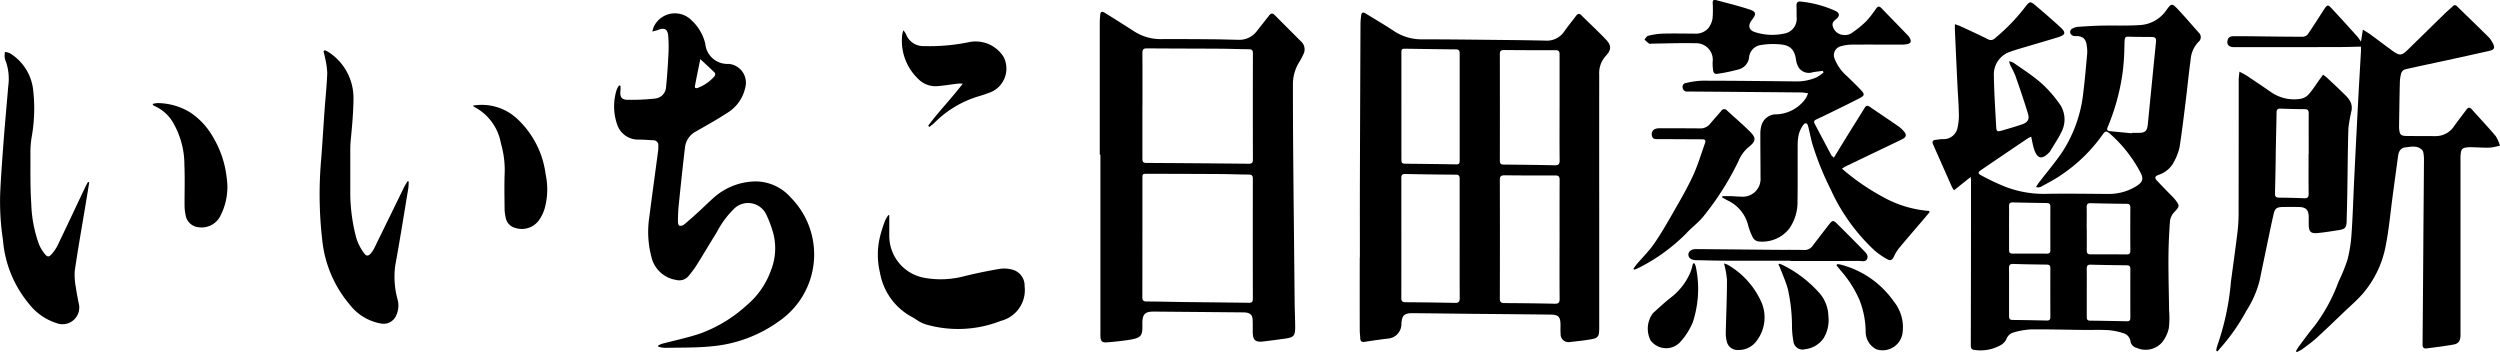 <svg id="いいちこ日田蒸留所_テキスト" xmlns="http://www.w3.org/2000/svg" width="206.167" height="29.04" viewBox="0 0 206.167 29.04">
  <path id="パス_156" data-name="パス 156" d="M1300.485,45.894,1299.1,47a2.674,2.674,0,0,1-.18-.29c-.515-1.158-1.024-2.32-1.541-3.478-.1-.233-.056-.363.208-.391.189-.02.377-.053.566-.063a1.163,1.163,0,0,0,1.242-.96,4.767,4.767,0,0,0,.1-1.248c-.015-.76-.079-1.518-.115-2.277q-.109-2.262-.208-4.524c-.006-.134,0-.269,0-.468.207.077.364.123.51.192.738.344,1.478.682,2.206,1.045a.47.47,0,0,0,.572-.063,15.737,15.737,0,0,0,2.547-2.641c.332-.417.4-.433.809-.081.693.587,1.381,1.18,2.048,1.795.493.455.443.638-.212.84-1.05.322-2.107.625-3.16.939-.242.072-.486.148-.723.237a1.963,1.963,0,0,0-1.383,1.993c.023,1.4.114,2.806.192,4.207.021.387.085.42.458.313.558-.16,1.116-.323,1.665-.511.466-.16.642-.412.5-.871-.317-1.06-.681-2.108-1.045-3.153a8.786,8.786,0,0,0-.4-.823,3.342,3.342,0,0,1-.119-.353,1.27,1.27,0,0,1,.365.115c.759.537,1.55,1.038,2.25,1.644a9.949,9.949,0,0,1,1.493,1.668,2.222,2.222,0,0,1,.226,2.374c-.273.566-.632,1.091-.954,1.634a.414.414,0,0,1-.062.071c-.592.627-.991.545-1.257-.275-.1-.316-.152-.649-.236-1.019a2.928,2.928,0,0,0-.278.141q-1.931,1.3-3.858,2.613c-.252.173-.271.284.007.433a19.967,19.967,0,0,0,1.97.935,8.827,8.827,0,0,0,3.442.592c1.679-.028,3.361,0,5.042.01a4.307,4.307,0,0,0,2.352-.644c.519-.322.617-.6.331-1.134A11.206,11.206,0,0,0,1312,42.372c-.34-.3-.421-.292-.677.08a13.087,13.087,0,0,1-3.369,3.275c-.534.373-1.122.668-1.693.988a.551.551,0,0,1-.4.015c.076-.118.145-.241.231-.353.63-.821,1.3-1.611,1.887-2.462a11.128,11.128,0,0,0,1.785-5c.131-1.036.213-2.079.312-3.119a2.714,2.714,0,0,0,0-.476c-.055-.709-.223-1.076-1.038-1.034a.421.421,0,0,1-.328-.2.315.315,0,0,1,.189-.441,1.26,1.26,0,0,1,.391-.123c.641-.043,1.282-.085,1.924-.1,1.055-.022,2.113.022,3.166-.043a2.841,2.841,0,0,0,2.226-1.225c.43-.6.476-.59.988-.046.578.614,1.124,1.261,1.687,1.89a.5.5,0,0,1-.018.762,2.347,2.347,0,0,0-.653,1.508c-.153,1.076-.254,2.159-.388,3.237-.162,1.308-.316,2.618-.519,3.921a4.316,4.316,0,0,1-.428,1.153,2.164,2.164,0,0,1-1.265,1.134c-.371.133-.4.254-.13.538.426.454.865.9,1.3,1.343a2.773,2.773,0,0,1,.185.217c.356.46.33.526-.066.953a1.353,1.353,0,0,0-.384.729q-.122,1.545-.132,3.1c-.008,1.437.036,2.873.053,4.31a7.3,7.3,0,0,1-.024,1.48,2.926,2.926,0,0,1-.546,1.15,1.818,1.818,0,0,1-2.113.46.668.668,0,0,1-.5-.528.814.814,0,0,0-.592-.681,5.281,5.281,0,0,0-1.233-.249c-.663-.042-1.331-.011-2-.018-1.469-.015-2.937-.057-4.405-.043a6.22,6.22,0,0,0-1.394.245.88.88,0,0,0-.609.553,1.129,1.129,0,0,1-.41.462,3.387,3.387,0,0,1-2.227.431c-.209-.016-.3-.119-.3-.355q.019-6.8.018-13.6c0-.072-.011-.146-.025-.318Zm13.273-3.59,0-.037h.476c.657,0,.791-.129.855-.78q.327-3.339.663-6.68c.035-.354-.033-.444-.382-.45-.559-.009-1.12,0-1.679-.018-.5-.018-.5-.03-.531.477-.008.105,0,.212-.01.317a18.56,18.56,0,0,1-.165,2.3,17.932,17.932,0,0,1-1.212,4.352c-.1.217-.038.318.188.341l1.795.174Zm-3.711,13.119c0,.676,0,1.352,0,2.028,0,.189.052.3.266.3q1.52.019,3.04.052c.2,0,.289-.065.288-.274q-.006-2.028,0-4.056c0-.2-.081-.283-.283-.285-.992-.013-1.985-.025-2.977-.053-.273-.008-.343.105-.337.355C1310.054,54.135,1310.047,54.779,1310.047,55.424Zm-6.409-.048c0,.666,0,1.331,0,2,0,.2.053.316.283.318q1.41.015,2.818.049c.211.005.307-.063.306-.289q-.01-2.013,0-4.025c0-.217-.082-.3-.3-.3-.918-.01-1.837-.023-2.755-.053-.287-.009-.363.1-.358.37.014.644.005,1.289.005,1.933Zm6.409-5.207c0,.591.008,1.182,0,1.773,0,.235.058.345.318.342.992-.008,1.984,0,2.976.006.213,0,.3-.072.3-.294q-.01-1.788,0-3.578c0-.214-.079-.3-.3-.3-.992-.011-1.982-.027-2.974-.053-.252-.006-.332.089-.327.332.011.591,0,1.182,0,1.773Zm-6.408-.075c0,.613,0,1.224,0,1.837,0,.2.062.29.273.289.95,0,1.9,0,2.85.006.2,0,.284-.076.283-.28q-.006-1.806,0-3.61c0-.2-.084-.28-.283-.283-.939-.013-1.879-.028-2.817-.053-.24-.006-.312.094-.308.32.009.591,0,1.182,0,1.773Z" transform="translate(-1137.958 -31.308)"/>
  <path id="パス_157" data-name="パス 157" d="M924.923,58.378c0-1.976-.005-3.952,0-5.927q.021-6.7.051-13.407a6.165,6.165,0,0,1,.055-.629c.027-.259.156-.3.365-.169.773.477,1.56.932,2.316,1.433a4.079,4.079,0,0,0,2.324.7c2.377,0,4.754.034,7.131.058q1.537.015,3.073.049a1.715,1.715,0,0,0,1.544-.765c.3-.431.643-.837.956-1.263.141-.192.263-.249.453-.06.674.67,1.375,1.314,2.026,2,.481.51.443.866-.041,1.378a2.1,2.1,0,0,0-.516,1.521q-.006,5.516,0,11.032V64.1c0,.851-.055.925-.9,1.055-.49.076-.984.128-1.478.181a.652.652,0,0,1-.805-.671c-.019-.242-.008-.486-.009-.729-.006-.682-.162-.85-.835-.857q-3.248-.036-6.5-.063c-1.616-.016-3.232-.039-4.848-.053-.708-.006-.9.18-.937.887a1.2,1.2,0,0,1-1.145,1.211c-.618.077-1.235.162-1.849.261-.25.041-.388-.013-.4-.287-.008-.221-.042-.441-.042-.662q-.006-2.995,0-5.991h.013Zm16.468-1.487c0-1.638-.005-3.275.005-4.914,0-.269-.068-.373-.355-.372q-2.093.011-4.185-.013c-.28,0-.392.075-.391.375q.013,4.9,0,9.795c0,.277.094.367.368.368,1.384.008,2.768.022,4.15.053.322.008.416-.093.412-.413-.014-1.627-.006-3.255-.006-4.881Zm-8.24-.052c0-1.649,0-3.3,0-4.946,0-.226-.042-.351-.311-.353q-2.091-.013-4.182-.055c-.233,0-.317.081-.317.312q.006,4.96,0,9.922c0,.241.081.337.33.34,1.362.01,2.725.025,4.087.056.307.008.4-.094.4-.4-.013-1.627-.006-3.255-.006-4.882Zm8.24-10.81c0-1.468,0-2.936,0-4.4,0-.252-.066-.356-.337-.355-1.416.006-2.831,0-4.245-.013-.237,0-.344.069-.343.325q.008,4.4,0,8.809c0,.235.09.312.318.313,1.4.011,2.808.027,4.212.058.3.006.4-.085.4-.392-.014-1.447-.006-2.895-.006-4.341Zm-13.044-.138v4.247c0,.495,0,.492.481.5,1.352.015,2.7.028,4.055.053.251.005.27-.126.27-.316q0-4.422,0-8.842c0-.254-.1-.325-.336-.326-1.352-.01-2.7-.034-4.055-.052-.413-.005-.416,0-.416.429v4.31Z" transform="translate(-812.778 -37.136)"/>
  <path id="パス_158" data-name="パス 158" d="M755.9,49.468q0-5.47,0-10.939c0-.211.023-.421.043-.63.027-.265.18-.247.354-.141q.607.373,1.21.755t1.23.783a4,4,0,0,0,2.251.639c1.405-.006,2.811,0,4.218.014.708.005,1.416.03,2.122.044a1.811,1.811,0,0,0,1.539-.737c.332-.424.671-.844,1-1.27.148-.192.284-.213.464-.03.72.729,1.448,1.451,2.171,2.178a.87.87,0,0,1,.179,1.076,5.021,5.021,0,0,1-.294.561,3.431,3.431,0,0,0-.558,1.919q0,2.346.015,4.693.025,3.328.062,6.657.033,3.312.065,6.625c.008.676.041,1.352.044,2.027,0,.709-.115.84-.822.941q-.909.129-1.821.238c-.639.076-.849-.115-.856-.766,0-.327.005-.656-.006-.983-.015-.425-.174-.59-.59-.641a1.845,1.845,0,0,0-.222-.01q-3.661-.034-7.323-.065c-.747-.005-.953.205-.964.963V63.4c.024.984-.025,1.18-1.181,1.351-.584.086-1.173.151-1.762.192-.378.027-.492-.107-.514-.479-.005-.084,0-.169,0-.254V49.467H755.9Zm3.516,6.839c0,1.638,0,3.276-.005,4.914,0,.261.086.35.348.351,1.035.006,2.07.033,3.105.046,1.774.022,3.549.034,5.324.062.245,0,.336-.067.336-.321q-.009-4.962,0-9.923c0-.254-.1-.326-.337-.329-.771-.006-1.541-.039-2.312-.044-2.008-.013-4.016-.015-6.024-.022-.432,0-.434,0-.434.446v4.819Zm0-10.877c0,1.459,0,2.916,0,4.375,0,.237.061.34.32.341q4.214.023,8.43.067c.247,0,.363-.057.363-.334q-.011-4.391,0-8.781c0-.254-.1-.326-.339-.327-.8-.006-1.6-.039-2.408-.044-2-.013-3.994-.01-5.991-.028-.3,0-.378.1-.375.388.011,1.447.005,2.9.005,4.343Z" transform="translate(-665.206 -36.71)"/>
  <path id="パス_159" data-name="パス 159" d="M1494.661,61.926a3.325,3.325,0,0,1,.2-.339c.445-.591.874-1.195,1.347-1.763a14.059,14.059,0,0,0,1.969-3.638,13.888,13.888,0,0,0,.739-1.818,11.7,11.7,0,0,0,.336-2.18c.1-1.474.142-2.953.214-4.429q.156-3.195.323-6.389c.072-1.381.157-2.761.233-4.141.009-.157,0-.315,0-.425-.609.013-1.2.036-1.795.037q-4.328.01-8.656.008c-.436,0-.625-.2-.548-.562.06-.278.264-.339.5-.341.476-.005.951,0,1.427.005,1.437.015,2.873.039,4.31.038a.574.574,0,0,0,.4-.231c.448-.653.869-1.326,1.3-1.989.3-.45.33-.459.685-.076.7.751,1.385,1.509,2.073,2.27a5,5,0,0,1,.307.431c.053-.335.1-.625.159-.992.26.167.465.285.656.425.605.444,1.2.9,1.809,1.341.562.4.737.383,1.232-.1q1.509-1.473,3.014-2.948c.227-.221.472-.424.7-.641a.218.218,0,0,1,.353,0c.869.849,1.745,1.691,2.609,2.546a2,2,0,0,1,.338.495c.2.384.136.539-.282.634-1.143.26-2.288.511-3.434.761-1.166.254-2.335.495-3.5.762a.53.53,0,0,0-.33.308,3.29,3.29,0,0,0-.119.842c-.03,1.162-.044,2.324-.063,3.486,0,.063,0,.127,0,.19.046.589.128.668.714.672q1.126.008,2.252.009a1.807,1.807,0,0,0,1.564-.807c.33-.466.685-.912,1.022-1.372.147-.2.276-.219.45-.024.653.733,1.331,1.446,1.965,2.2a3.067,3.067,0,0,1,.351.783,4.565,4.565,0,0,1-.8.169c-.484.018-.97-.018-1.456-.03a3.2,3.2,0,0,0-.349,0c-.511.047-.591.124-.638.637-.014.157-.009.317-.009.476V60.1c0,.18,0,.359,0,.539-.016.425-.152.656-.562.732-.746.138-1.5.226-2.255.322-.226.029-.312-.1-.311-.326q.04-4.642.07-9.287c.015-2,.034-3.994.047-5.991a3.042,3.042,0,0,0-.051-.534.461.461,0,0,0-.122-.251c-.417-.373-.921-.24-1.39-.185-.358.042-.521.335-.568.677q-.222,1.615-.439,3.232c-.188,1.391-.31,2.8-.581,4.171a8.469,8.469,0,0,1-1.884,3.965c-.5.573-1.082,1.068-1.631,1.594-.733.7-1.461,1.408-2.212,2.089-.366.332-.773.622-1.171.918a3.061,3.061,0,0,1-.439.231c-.025-.025-.051-.051-.077-.075Z" transform="translate(-1305.324 -32.96)"/>
  <path id="パス_160" data-name="パス 160" d="M1125.681,43.007c.484-.791.937-1.54,1.4-2.284.378-.611.766-1.215,1.14-1.829.122-.2.236-.226.431-.091.783.54,1.575,1.065,2.358,1.606a2.577,2.577,0,0,1,.443.406c.25.277.217.485-.119.651-.757.375-1.523.733-2.286,1.1q-1.214.582-2.429,1.167a3.022,3.022,0,0,0-.264.17,18.6,18.6,0,0,0,3.345,2.314,9.26,9.26,0,0,0,3.843,1.173c.011.033.024.066.036.1-.233.277-.464.554-.7.83-.61.715-1.229,1.423-1.827,2.149a3.192,3.192,0,0,0-.42.7c-.119.256-.294.351-.526.211a6.164,6.164,0,0,1-1.064-.732,15.721,15.721,0,0,1-3.618-5.038,23.817,23.817,0,0,1-1.532-3.818c-.118-.46-.212-.927-.327-1.388-.066-.264-.23-.329-.392-.117a2.271,2.271,0,0,0-.386.809,4.165,4.165,0,0,0-.085.975c-.009,1.5.01,3-.014,4.5a3.778,3.778,0,0,1-.7,2.3,2.831,2.831,0,0,1-2.565,1.027.64.64,0,0,1-.422-.327,4.8,4.8,0,0,1-.384-1,3.088,3.088,0,0,0-1.7-2.052c-.152-.077-.3-.166-.448-.25.01-.032.019-.065.029-.1.233,0,.468-.005.7,0,.284.009.57.039.854.041a1.466,1.466,0,0,0,1.586-1.579c0-1.195-.017-2.388-.014-3.583a2.383,2.383,0,0,1,.093-.717,1.25,1.25,0,0,1,1.262-.909,3.1,3.1,0,0,0,2.369-1.287,2.5,2.5,0,0,0,.213-.452c-.227-.027-.4-.063-.57-.066q-4.6-.042-9.193-.076c-.063,0-.127,0-.19,0a.347.347,0,0,1-.386-.3.306.306,0,0,1,.26-.4,6.7,6.7,0,0,1,1.308-.193c2.567,0,5.136.032,7.7.058a4.1,4.1,0,0,0,1.79-.344,3.566,3.566,0,0,0,.553-.393c-.022-.044-.042-.089-.063-.133-.274.038-.55.067-.823.114a1.019,1.019,0,0,1-1.118-.322,1.672,1.672,0,0,1-.263-.7c-.108-.75-.4-1.154-1.144-1.256a6.057,6.057,0,0,0-1.726.029,1.134,1.134,0,0,0-1.006,1.068,1.161,1.161,0,0,1-.88.953,14.257,14.257,0,0,1-1.725.358c-.219.041-.341-.093-.361-.3a3.989,3.989,0,0,1-.033-.7,1.363,1.363,0,0,0-1.416-1.522c-1.182-.029-2.365.018-3.548.033-.1,0-.213.038-.28-.005a3.032,3.032,0,0,1-.379-.334c.1-.107.184-.279.3-.307a5.968,5.968,0,0,1,1.185-.178c.887-.023,1.776-.005,2.664,0a1.366,1.366,0,0,0,1.111-.446,1.727,1.727,0,0,0,.354-.813,8.6,8.6,0,0,0,.011-1.266c0-.179.053-.3.259-.246.926.251,1.862.476,2.772.776.576.19.572.389.2.871-.313.4-.3.8.217.986a4.606,4.606,0,0,0,2.409.14,1.236,1.236,0,0,0,1.064-1.386c0-.307,0-.614-.011-.92-.013-.254.122-.373.34-.341a9.184,9.184,0,0,1,2.892.779c.32.161.349.406.086.628-.219.185-.436.341-.308.679a.961.961,0,0,0,.846.667,1.053,1.053,0,0,0,.638-.118,8.714,8.714,0,0,0,1.248-1,9.178,9.178,0,0,0,.837-1.074c.133-.178.261-.188.415-.029.736.759,1.473,1.514,2.207,2.276a1,1,0,0,1,.16.235c.123.237.066.389-.19.455a2.009,2.009,0,0,1-.5.053c-1.364,0-2.727-.011-4.091,0a3.321,3.321,0,0,0-.934.138.755.755,0,0,0-.512,1,3.685,3.685,0,0,0,1.073,1.5c.389.387.792.762,1.163,1.167.249.271.233.4-.089.57-.822.433-1.659.835-2.492,1.244q-.582.287-1.172.561c-.156.072-.205.176-.126.327q.685,1.3,1.376,2.6c.032.06.1.1.207.2Z" transform="translate(-974.453 -29.993)"/>
  <path id="パス_161" data-name="パス 161" d="M440.7,44.622a3.4,3.4,0,0,1,0,.41c-.061.51.085.753.585.76a18.543,18.543,0,0,0,2.236-.1,1.008,1.008,0,0,0,.942-.994c.085-.83.142-1.662.183-2.495a11.559,11.559,0,0,0-.009-1.7c-.057-.568-.329-.681-.87-.464-.113.044-.233.067-.434.124a2.216,2.216,0,0,1,.117-.4,1.926,1.926,0,0,1,3.125-.515,3.815,3.815,0,0,1,1.119,1.917,1.828,1.828,0,0,0,1.92,1.665,1.553,1.553,0,0,1,1.374,1.966,3.211,3.211,0,0,1-1.525,2.1c-.816.54-1.679,1.01-2.528,1.5a1.7,1.7,0,0,0-.912,1.3c-.192,1.615-.36,3.232-.526,4.849-.044.43-.053.864-.058,1.3,0,.113.044.3.112.325a.467.467,0,0,0,.374-.076c.392-.32.769-.661,1.143-1,.429-.392.842-.8,1.276-1.189a5.3,5.3,0,0,1,3.5-1.383,3.887,3.887,0,0,1,2.916,1.346,6.674,6.674,0,0,1-.942,10.151,11.163,11.163,0,0,1-5.6,2.1c-1.277.131-2.572.1-3.86.128a2.836,2.836,0,0,1-.537-.089c0-.036-.006-.07-.01-.105a2.014,2.014,0,0,1,.312-.141c1.052-.28,2.123-.5,3.152-.845a11.58,11.58,0,0,0,3.847-2.342,6.664,6.664,0,0,0,1.984-2.859,4.908,4.908,0,0,0,.091-3.413,9.084,9.084,0,0,0-.462-1.176,1.655,1.655,0,0,0-2.693-.474,7.589,7.589,0,0,0-1.4,1.909c-.568.916-1.117,1.844-1.69,2.758a9.943,9.943,0,0,1-.623.837.989.989,0,0,1-1.027.34,2.481,2.481,0,0,1-2.055-1.917,8.092,8.092,0,0,1-.164-3.3c.23-1.813.483-3.621.723-5.433a3.417,3.417,0,0,0,.015-.411.4.4,0,0,0-.415-.457c-.379-.023-.759-.049-1.138-.056a1.829,1.829,0,0,1-1.87-1.333,4.532,4.532,0,0,1,0-2.806,1.631,1.631,0,0,1,.191-.329l.114.029Zm6.582-2.184c-.157.785-.31,1.5-.44,2.221-.034.19.11.2.25.143a3.436,3.436,0,0,0,1.38-.973.27.27,0,0,0,.01-.263C448.121,43.207,447.74,42.862,447.285,42.438Z" transform="translate(-389.532 -37.561)"/>
  <path id="パス_162" data-name="パス 162" d="M1481.74,99.587a2.577,2.577,0,0,1,.093-.414,21.344,21.344,0,0,0,1.125-5.283c.184-1.36.374-2.72.54-4.082a13.183,13.183,0,0,0,.091-1.549q.011-5.5.009-11c0-.2.034-.4.061-.679.26.143.45.231.622.345q1.029.685,2.047,1.386a3.322,3.322,0,0,0,2.423.5,1.184,1.184,0,0,0,.652-.4c.322-.374.587-.8.875-1.2l.274-.379a3.509,3.509,0,0,1,.294.218c.524.492,1.05.98,1.56,1.487a1.991,1.991,0,0,1,.443.609,1.263,1.263,0,0,1,.053.639,13.787,13.787,0,0,0-.257,1.447c-.056,1.773-.062,3.549-.091,5.324-.013.771-.036,1.541-.053,2.312-.014.581-.118.7-.684.786s-1.148.184-1.725.238c-.543.051-.708-.12-.719-.662-.005-.222,0-.444,0-.666-.011-.586-.227-.809-.805-.821-.454-.009-.908-.009-1.364,0s-.621.115-.728.583c-.2.875-.377,1.756-.562,2.633q-.3,1.442-.6,2.884a8.387,8.387,0,0,1-1.081,2.453,16.386,16.386,0,0,1-2.007,2.919c-.131.143-.256.293-.383.439l-.1-.068Zm7.63-16.217c0-1.12-.005-2.24,0-3.36,0-.245-.082-.336-.33-.337-.665,0-1.331-.022-2-.044-.228-.008-.318.071-.321.308-.011.95-.039,1.9-.058,2.85-.009.454-.011.908-.019,1.362-.015.835-.031,1.668-.053,2.5-.006.231.09.317.318.32.686.008,1.373.019,2.059.051.3.014.408-.071.4-.387-.016-1.088-.006-2.177-.006-3.265Z" transform="translate(-1298.979 -70.671)"/>
  <path id="パス_163" data-name="パス 163" d="M249.159,62.65a2.421,2.421,0,0,1,.348.179,4.5,4.5,0,0,1,2.017,3.78c-.005,1.2-.123,2.38-.236,3.567-.038.408-.025.823-.027,1.234,0,1.067,0,2.135,0,3.2a14.9,14.9,0,0,0,.487,3.5,4.163,4.163,0,0,0,.6,1.208c.233.363.407.346.677,0a2.454,2.454,0,0,0,.258-.435q1.206-2.462,2.407-4.925c.086-.176.2-.34.293-.51l.094.023a4.788,4.788,0,0,1-.028.54c-.354,2.135-.691,4.273-1.081,6.4a6.99,6.99,0,0,0,.2,2.82,1.912,1.912,0,0,1-.126,1.3,1.125,1.125,0,0,1-1.247.657,4.145,4.145,0,0,1-2.57-1.546,9.775,9.775,0,0,1-2.276-5.336,32.855,32.855,0,0,1-.08-6.765c.1-1.315.178-2.632.271-3.947.074-1.021.184-2.04.221-3.062a6.419,6.419,0,0,0-.186-1.273c-.03-.18-.08-.356-.12-.534l.1-.072Z" transform="translate(-222.374 -58.508)"/>
  <path id="パス_164" data-name="パス 164" d="M48.251,74.525q-.131.8-.264,1.607c-.315,1.9-.652,3.788-.931,5.689a5.436,5.436,0,0,0,.1,1.41c.049.408.143.811.213,1.216a1.378,1.378,0,0,1-1.81,1.686,4.654,4.654,0,0,1-2.293-1.608A9.386,9.386,0,0,1,41.138,79.3a21.064,21.064,0,0,1-.232-3.851c.061-1.36.164-2.717.263-4.074.086-1.168.193-2.334.292-3.5.036-.421.077-.841.107-1.262a4.357,4.357,0,0,0-.174-2,1.639,1.639,0,0,1-.122-.425,2.33,2.33,0,0,1,.027-.417,1.324,1.324,0,0,1,.4.1,4.067,4.067,0,0,1,1.932,3.087A13.321,13.321,0,0,1,43.5,70.8a7.6,7.6,0,0,0-.1,1.293c.005,1.4-.025,2.812.071,4.211a10.529,10.529,0,0,0,.653,3.373,3.31,3.31,0,0,0,.441.728c.231.3.367.3.605.016a3.3,3.3,0,0,0,.462-.677c.769-1.6,1.522-3.207,2.282-4.81.071-.15.155-.294.232-.441l.105.028Z" transform="translate(-40.891 -59.486)"/>
  <path id="パス_165" data-name="パス 165" d="M612.6,169.7v1.629a3.516,3.516,0,0,0,2.91,3.529,7.573,7.573,0,0,0,3.2-.118c.982-.246,1.977-.45,2.976-.619a2.5,2.5,0,0,1,1.116.075,1.355,1.355,0,0,1,.958,1.347,2.618,2.618,0,0,1-1.961,2.863,9.606,9.606,0,0,1-6.154.3,3,3,0,0,1-.578-.252c-.2-.11-.384-.265-.592-.367a5.14,5.14,0,0,1-2.641-3.649,6.337,6.337,0,0,1,.025-3.075,11.756,11.756,0,0,1,.4-1.235,2.775,2.775,0,0,1,.273-.458c.023.013.044.025.067.037Z" transform="translate(-539.264 -151.944)"/>
  <path id="パス_166" data-name="パス 166" d="M1102.85,114.124c.1-.138.194-.283.306-.412.453-.53.958-1.022,1.356-1.589.531-.757,1-1.561,1.462-2.366.609-1.063,1.234-2.121,1.755-3.228.42-.893.7-1.853,1.034-2.784.077-.213-.024-.293-.228-.294-1.234-.005-2.469-.015-3.7-.014-.221,0-.4-.013-.454-.275a.459.459,0,0,1,.278-.571,1.121,1.121,0,0,1,.4-.051c1.088,0,2.177,0,3.264.011a1.012,1.012,0,0,0,.856-.386c.3-.358.613-.7.913-1.053a.287.287,0,0,1,.479-.037c.643.594,1.314,1.161,1.931,1.781.484.488.434.771-.11,1.2a3.058,3.058,0,0,0-.889,1.214,23.283,23.283,0,0,1-2.8,4.437c-.425.568-1.037.992-1.516,1.525a15.049,15.049,0,0,1-3.883,2.811,3.047,3.047,0,0,1-.387.159l-.065-.077Z" transform="translate(-968.148 -91.962)"/>
  <path id="パス_167" data-name="パス 167" d="M629.522,57.609c.868-1.186,1.913-2.234,2.854-3.478-.19,0-.3-.01-.4,0-.6.071-1.189.175-1.786.214a1.979,1.979,0,0,1-1.5-.614,4.32,4.32,0,0,1-1.3-3.68,1.931,1.931,0,0,1,.089-.313,1.543,1.543,0,0,1,.205.293,1.523,1.523,0,0,0,1.5,1.006,16.189,16.189,0,0,0,3.8-.345,2.72,2.72,0,0,1,2.753,1.227,2.111,2.111,0,0,1-1.2,2.973c-.279.1-.557.2-.841.28a8.6,8.6,0,0,0-3.656,2.188c-.131.124-.279.23-.42.344l-.1-.1Z" transform="translate(-552.979 -47.235)"/>
  <path id="パス_168" data-name="パス 168" d="M348.38,98.325a4.277,4.277,0,0,1,3.662,1.1,7.545,7.545,0,0,1,2.331,4.557,5.94,5.94,0,0,1-.085,2.848,3.5,3.5,0,0,1-.436.907,1.753,1.753,0,0,1-2,.668,1.07,1.07,0,0,1-.778-.88,3.064,3.064,0,0,1-.085-.689c-.009-.918-.027-1.838,0-2.756a7.922,7.922,0,0,0-.3-2.632,4.232,4.232,0,0,0-2.221-3.03c-.025-.01-.042-.043-.094-.1Z" transform="translate(-309.377 -89.614)"/>
  <path id="パス_169" data-name="パス 169" d="M140.111,97.077a1.861,1.861,0,0,1,.422-.074,5.245,5.245,0,0,1,2.674.769,5.962,5.962,0,0,1,1.924,2.1,8.3,8.3,0,0,1,1.091,3.312,5.156,5.156,0,0,1-.488,3.049,1.727,1.727,0,0,1-1.775,1.015,1.206,1.206,0,0,1-1.137-1.059,3.632,3.632,0,0,1-.076-.722c-.008-1.11.034-2.221-.014-3.327a6.936,6.936,0,0,0-1.039-3.7,3.382,3.382,0,0,0-1.352-1.163c-.057-.028-.114-.053-.169-.085-.015-.009-.02-.034-.063-.114Z" transform="translate(-127.525 -88.502)"/>
  <path id="パス_170" data-name="パス 170" d="M1147.018,176.968c-1.689,0-3.38.005-5.07,0-.908,0-1.815-.028-2.723-.044-.379-.006-.616-.179-.626-.445s.238-.472.633-.469c2.186.016,4.371.041,6.556.06.781.006,1.564-.008,2.344.014a.813.813,0,0,0,.724-.361c.44-.581.887-1.157,1.333-1.733.288-.372.358-.382.689-.053.719.714,1.437,1.431,2.144,2.159.185.192.443.41.32.708s-.445.18-.682.181c-1.88.009-3.76.005-5.639.005v-.018Z" transform="translate(-999.362 -155.468)"/>
  <path id="パス_171" data-name="パス 171" d="M1234.962,201.75a1.362,1.362,0,0,1,.24.025,7.7,7.7,0,0,1,4.42,3.047,3.377,3.377,0,0,1,.7,2.744,1.665,1.665,0,0,1-2.135,1.205,1.625,1.625,0,0,1-.883-1.464,7.317,7.317,0,0,0-.494-2.566,9.082,9.082,0,0,0-1.468-2.355c-.152-.18-.3-.367-.446-.55l.062-.084Z" transform="translate(-1083.449 -179.964)"/>
  <path id="パス_172" data-name="パス 172" d="M1161.81,201.31a1.357,1.357,0,0,1,.313.113,6.708,6.708,0,0,1,2.789,3.133,3.178,3.178,0,0,1-.374,3.073,1.818,1.818,0,0,1-1.536.812.908.908,0,0,1-.982-.757,2.733,2.733,0,0,1-.072-.658c.033-1.455.1-2.91.1-4.363a7.581,7.581,0,0,0-.242-1.351Z" transform="translate(-1019.63 -179.58)"/>
  <path id="パス_173" data-name="パス 173" d="M1197.234,201.43a2,2,0,0,1,.3.113,9.974,9.974,0,0,1,2.939,2.217,3,3,0,0,1,.821,2,2.858,2.858,0,0,1-.379,1.791,2.139,2.139,0,0,1-1.55.932.757.757,0,0,1-.959-.684,6.87,6.87,0,0,1-.113-1.131,14.225,14.225,0,0,0-.339-3.139c-.156-.585-.413-1.143-.628-1.712-.042-.112-.1-.217-.148-.325Z" transform="translate(-1050.513 -179.684)"/>
  <path id="パス_174" data-name="パス 174" d="M1116.077,201.21a.924.924,0,0,1,.11.244,8.834,8.834,0,0,1-.245,4.626,5.651,5.651,0,0,1-1.072,1.66,1.589,1.589,0,0,1-2.412-.188,2.144,2.144,0,0,1,.2-2.235c.473-.421.934-.859,1.429-1.251a5.127,5.127,0,0,0,1.673-2.147c.089-.227.138-.469.206-.705Z" transform="translate(-976.346 -179.492)"/>
</svg>
